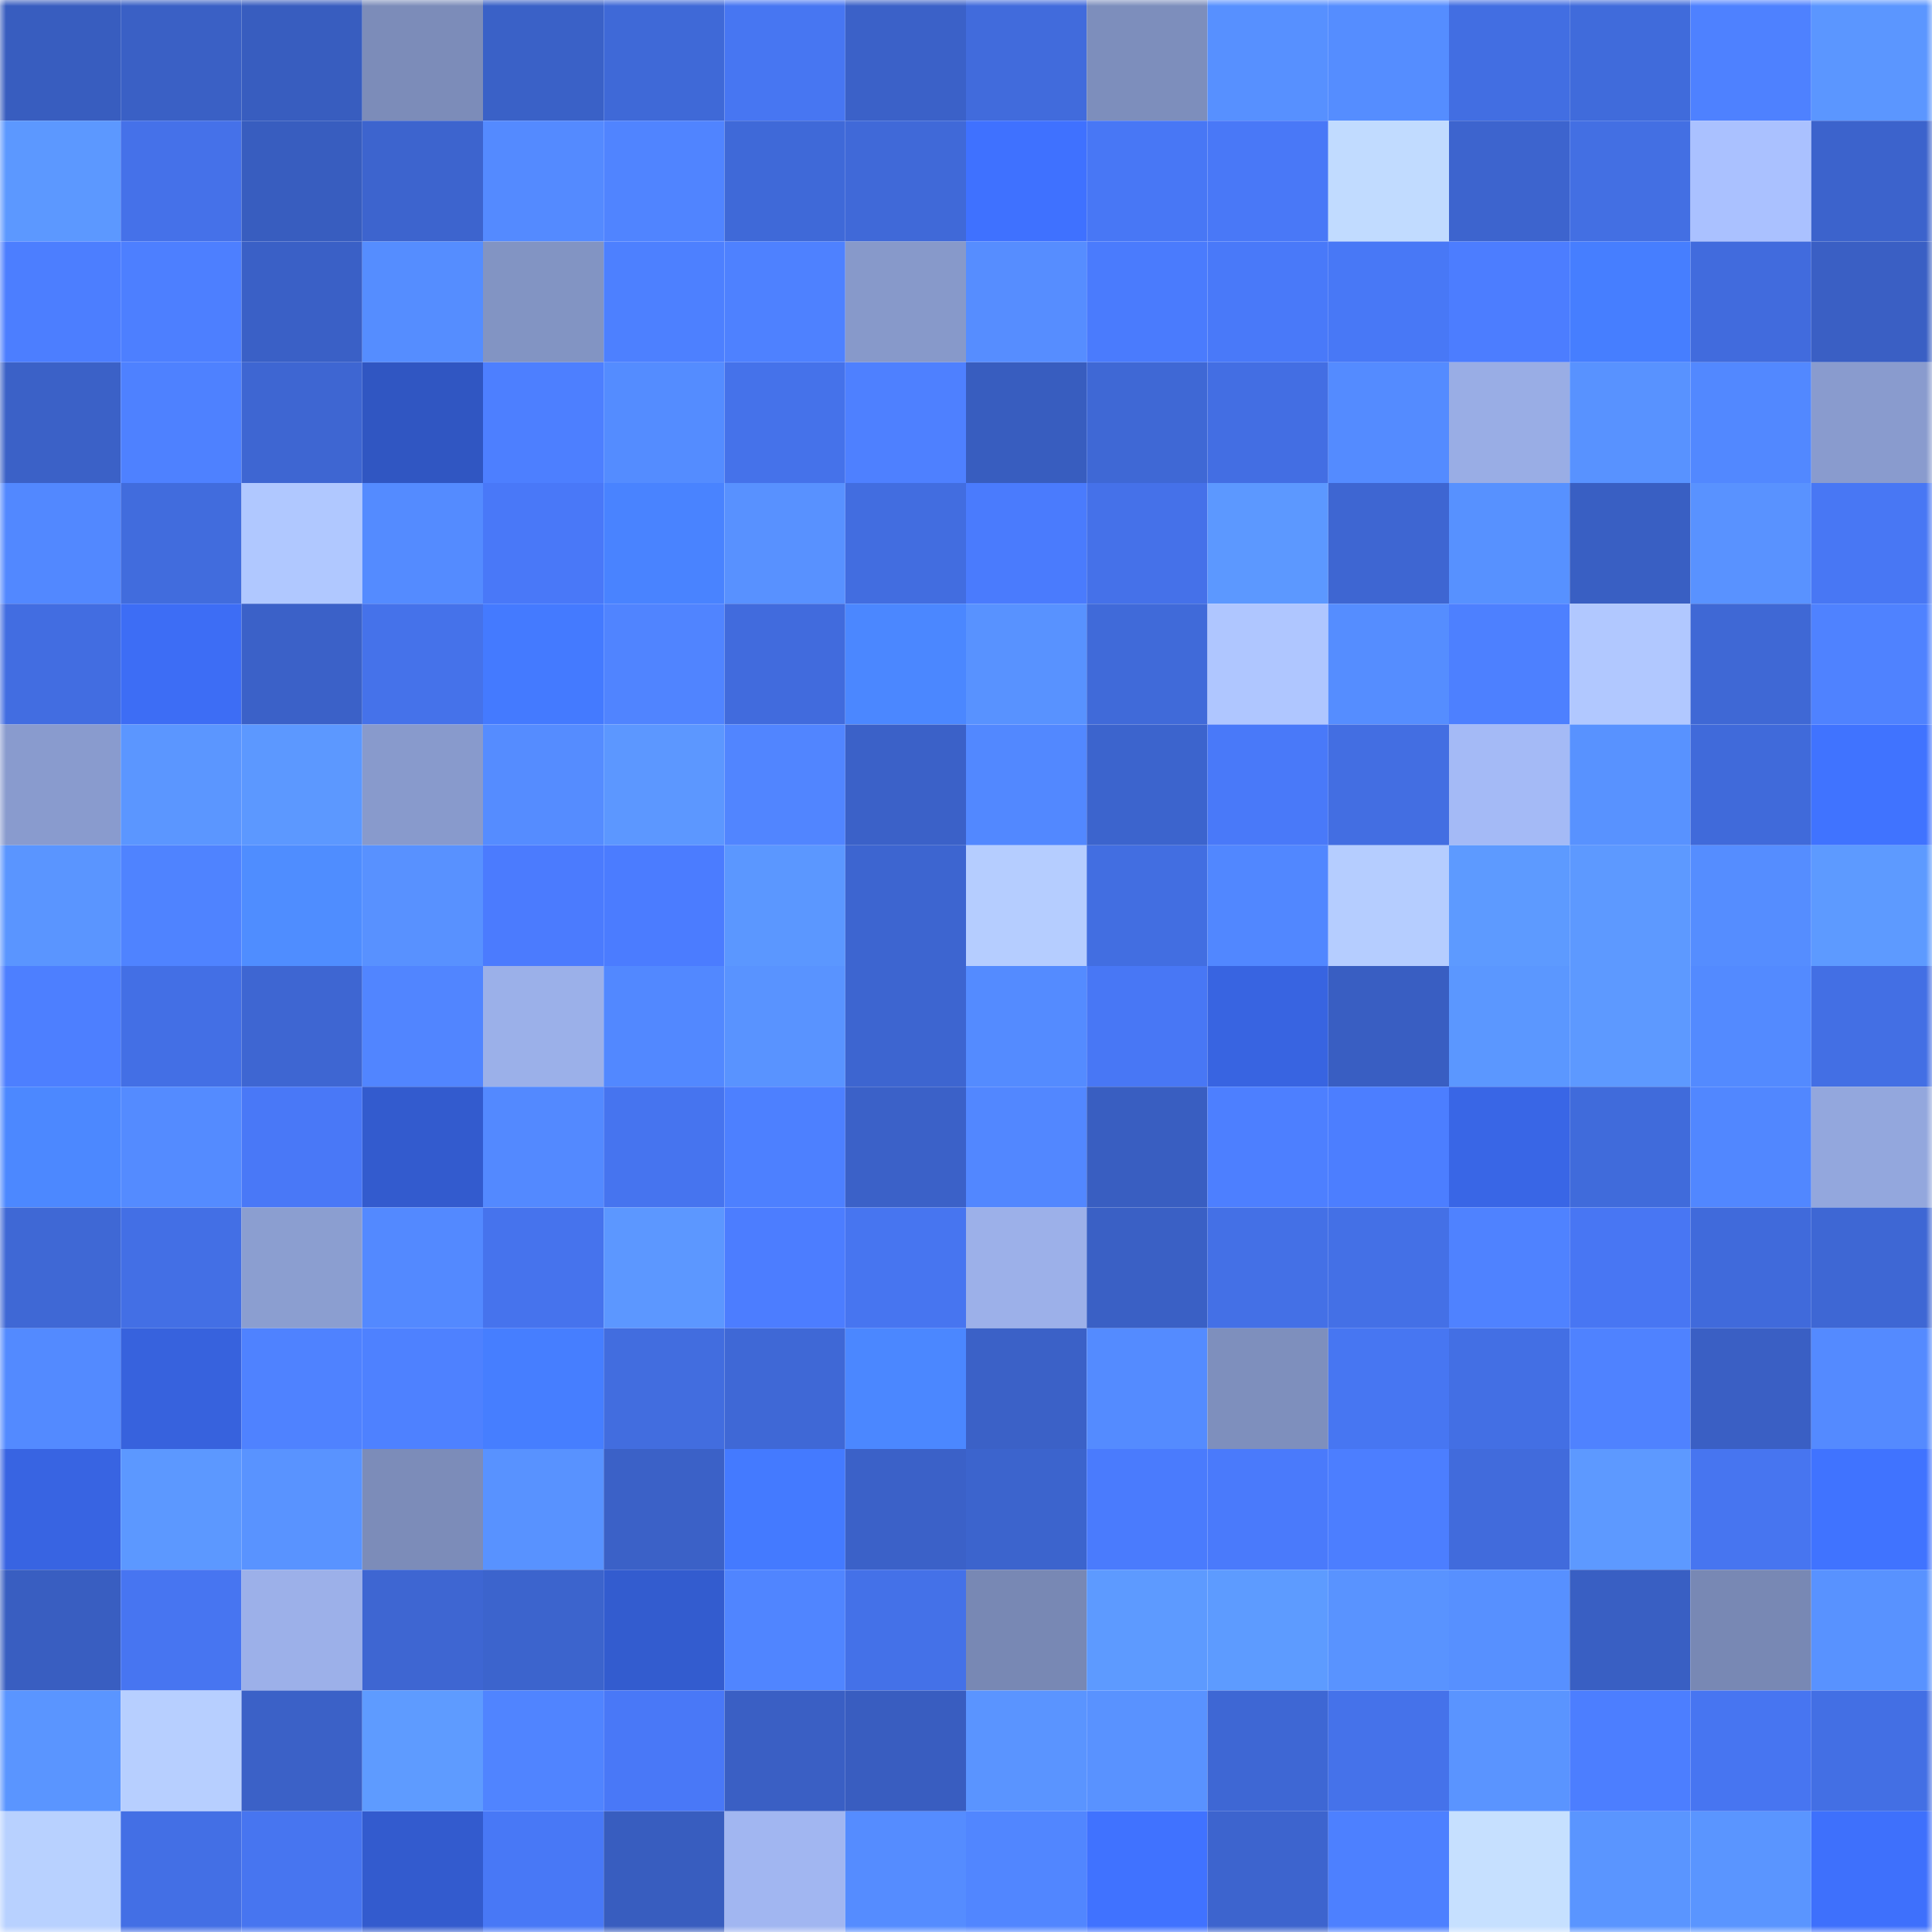 <svg viewBox="0 0 160 160" fill="none" role="img" xmlns="http://www.w3.org/2000/svg" width="240" height="240" name="basenames%2Cvoyag.base.eth"><mask id="902371161" mask-type="alpha" maskUnits="userSpaceOnUse" x="0" y="0" width="160" height="160"><rect width="160" height="160" fill="#FFFFFF"></rect></mask><g mask="url(#902371161)"><rect x="0" y="0" width="10" height="10" fill="#385dbf"></rect><rect x="10" y="0" width="10" height="10" fill="#3a60c5"></rect><rect x="20" y="0" width="10" height="10" fill="#385dbf"></rect><rect x="30" y="0" width="10" height="10" fill="#7c8cb9"></rect><rect x="40" y="0" width="10" height="10" fill="#3a61c7"></rect><rect x="50" y="0" width="10" height="10" fill="#3f69d7"></rect><rect x="60" y="0" width="10" height="10" fill="#4776f2"></rect><rect x="70" y="0" width="10" height="10" fill="#3b61c8"></rect><rect x="80" y="0" width="10" height="10" fill="#416bdc"></rect><rect x="90" y="0" width="10" height="10" fill="#7d8ebc"></rect><rect x="100" y="0" width="10" height="10" fill="#5790ff"></rect><rect x="110" y="0" width="10" height="10" fill="#558dff"></rect><rect x="120" y="0" width="10" height="10" fill="#426ee2"></rect><rect x="130" y="0" width="10" height="10" fill="#406bdb"></rect><rect x="140" y="0" width="10" height="10" fill="#4e81ff"></rect><rect x="150" y="0" width="10" height="10" fill="#5b96ff"></rect><rect x="0" y="10" width="10" height="10" fill="#5c98ff"></rect><rect x="10" y="10" width="10" height="10" fill="#4571e9"></rect><rect x="20" y="10" width="10" height="10" fill="#385dbf"></rect><rect x="30" y="10" width="10" height="10" fill="#3d64ce"></rect><rect x="40" y="10" width="10" height="10" fill="#548aff"></rect><rect x="50" y="10" width="10" height="10" fill="#5084ff"></rect><rect x="60" y="10" width="10" height="10" fill="#3f69d8"></rect><rect x="70" y="10" width="10" height="10" fill="#4069d8"></rect><rect x="80" y="10" width="10" height="10" fill="#3f71ff"></rect><rect x="90" y="10" width="10" height="10" fill="#4877f5"></rect><rect x="100" y="10" width="10" height="10" fill="#4978f7"></rect><rect x="110" y="10" width="10" height="10" fill="#c1dbff"></rect><rect x="120" y="10" width="10" height="10" fill="#3d64ce"></rect><rect x="130" y="10" width="10" height="10" fill="#436fe3"></rect><rect x="140" y="10" width="10" height="10" fill="#aac1ff"></rect><rect x="150" y="10" width="10" height="10" fill="#3c63cc"></rect><rect x="0" y="20" width="10" height="10" fill="#4c7eff"></rect><rect x="10" y="20" width="10" height="10" fill="#4d7fff"></rect><rect x="20" y="20" width="10" height="10" fill="#3a60c6"></rect><rect x="30" y="20" width="10" height="10" fill="#558dff"></rect><rect x="40" y="20" width="10" height="10" fill="#8294c3"></rect><rect x="50" y="20" width="10" height="10" fill="#4d80ff"></rect><rect x="60" y="20" width="10" height="10" fill="#4e81ff"></rect><rect x="70" y="20" width="10" height="10" fill="#8799ca"></rect><rect x="80" y="20" width="10" height="10" fill="#568dff"></rect><rect x="90" y="20" width="10" height="10" fill="#4a7bfd"></rect><rect x="100" y="20" width="10" height="10" fill="#4979f9"></rect><rect x="110" y="20" width="10" height="10" fill="#4878f6"></rect><rect x="120" y="20" width="10" height="10" fill="#4c7dff"></rect><rect x="130" y="20" width="10" height="10" fill="#467eff"></rect><rect x="140" y="20" width="10" height="10" fill="#416bdd"></rect><rect x="150" y="20" width="10" height="10" fill="#3a5fc4"></rect><rect x="0" y="30" width="10" height="10" fill="#3b61c7"></rect><rect x="10" y="30" width="10" height="10" fill="#4e81ff"></rect><rect x="20" y="30" width="10" height="10" fill="#3e66d2"></rect><rect x="30" y="30" width="10" height="10" fill="#3056c2"></rect><rect x="40" y="30" width="10" height="10" fill="#4d7fff"></rect><rect x="50" y="30" width="10" height="10" fill="#548cff"></rect><rect x="60" y="30" width="10" height="10" fill="#4572ea"></rect><rect x="70" y="30" width="10" height="10" fill="#4e80ff"></rect><rect x="80" y="30" width="10" height="10" fill="#385dbf"></rect><rect x="90" y="30" width="10" height="10" fill="#3f68d5"></rect><rect x="100" y="30" width="10" height="10" fill="#436ee3"></rect><rect x="110" y="30" width="10" height="10" fill="#548bff"></rect><rect x="120" y="30" width="10" height="10" fill="#99ade5"></rect><rect x="130" y="30" width="10" height="10" fill="#5892ff"></rect><rect x="140" y="30" width="10" height="10" fill="#5288ff"></rect><rect x="150" y="30" width="10" height="10" fill="#899bce"></rect><rect x="0" y="40" width="10" height="10" fill="#5288ff"></rect><rect x="10" y="40" width="10" height="10" fill="#416cdd"></rect><rect x="20" y="40" width="10" height="10" fill="#b0c8ff"></rect><rect x="30" y="40" width="10" height="10" fill="#548bff"></rect><rect x="40" y="40" width="10" height="10" fill="#4978f8"></rect><rect x="50" y="40" width="10" height="10" fill="#4983ff"></rect><rect x="60" y="40" width="10" height="10" fill="#5891ff"></rect><rect x="70" y="40" width="10" height="10" fill="#426de0"></rect><rect x="80" y="40" width="10" height="10" fill="#4a7bfd"></rect><rect x="90" y="40" width="10" height="10" fill="#4571e9"></rect><rect x="100" y="40" width="10" height="10" fill="#5c98ff"></rect><rect x="110" y="40" width="10" height="10" fill="#3e66d2"></rect><rect x="120" y="40" width="10" height="10" fill="#5791ff"></rect><rect x="130" y="40" width="10" height="10" fill="#395fc3"></rect><rect x="140" y="40" width="10" height="10" fill="#5992ff"></rect><rect x="150" y="40" width="10" height="10" fill="#4877f4"></rect><rect x="0" y="50" width="10" height="10" fill="#426de1"></rect><rect x="10" y="50" width="10" height="10" fill="#3d6df5"></rect><rect x="20" y="50" width="10" height="10" fill="#3b61c8"></rect><rect x="30" y="50" width="10" height="10" fill="#4572ea"></rect><rect x="40" y="50" width="10" height="10" fill="#447aff"></rect><rect x="50" y="50" width="10" height="10" fill="#5084ff"></rect><rect x="60" y="50" width="10" height="10" fill="#416bdd"></rect><rect x="70" y="50" width="10" height="10" fill="#4b87ff"></rect><rect x="80" y="50" width="10" height="10" fill="#5892ff"></rect><rect x="90" y="50" width="10" height="10" fill="#406ad9"></rect><rect x="100" y="50" width="10" height="10" fill="#afc6ff"></rect><rect x="110" y="50" width="10" height="10" fill="#558dff"></rect><rect x="120" y="50" width="10" height="10" fill="#4d80ff"></rect><rect x="130" y="50" width="10" height="10" fill="#b1c8ff"></rect><rect x="140" y="50" width="10" height="10" fill="#3f68d5"></rect><rect x="150" y="50" width="10" height="10" fill="#4f82ff"></rect><rect x="0" y="60" width="10" height="10" fill="#899bce"></rect><rect x="10" y="60" width="10" height="10" fill="#5b96ff"></rect><rect x="20" y="60" width="10" height="10" fill="#5c98ff"></rect><rect x="30" y="60" width="10" height="10" fill="#889acc"></rect><rect x="40" y="60" width="10" height="10" fill="#558cff"></rect><rect x="50" y="60" width="10" height="10" fill="#5c97ff"></rect><rect x="60" y="60" width="10" height="10" fill="#5185ff"></rect><rect x="70" y="60" width="10" height="10" fill="#3b61c8"></rect><rect x="80" y="60" width="10" height="10" fill="#5288ff"></rect><rect x="90" y="60" width="10" height="10" fill="#3c64cd"></rect><rect x="100" y="60" width="10" height="10" fill="#4979f9"></rect><rect x="110" y="60" width="10" height="10" fill="#436ee2"></rect><rect x="120" y="60" width="10" height="10" fill="#a4baf6"></rect><rect x="130" y="60" width="10" height="10" fill="#5892ff"></rect><rect x="140" y="60" width="10" height="10" fill="#406ada"></rect><rect x="150" y="60" width="10" height="10" fill="#4073ff"></rect><rect x="0" y="70" width="10" height="10" fill="#5a95ff"></rect><rect x="10" y="70" width="10" height="10" fill="#4f83ff"></rect><rect x="20" y="70" width="10" height="10" fill="#4f8dff"></rect><rect x="30" y="70" width="10" height="10" fill="#5891ff"></rect><rect x="40" y="70" width="10" height="10" fill="#4b7bfe"></rect><rect x="50" y="70" width="10" height="10" fill="#4b7cff"></rect><rect x="60" y="70" width="10" height="10" fill="#5b97ff"></rect><rect x="70" y="70" width="10" height="10" fill="#3d65d0"></rect><rect x="80" y="70" width="10" height="10" fill="#b5cdff"></rect><rect x="90" y="70" width="10" height="10" fill="#426ee1"></rect><rect x="100" y="70" width="10" height="10" fill="#5187ff"></rect><rect x="110" y="70" width="10" height="10" fill="#b5cdff"></rect><rect x="120" y="70" width="10" height="10" fill="#5d9aff"></rect><rect x="130" y="70" width="10" height="10" fill="#5d99ff"></rect><rect x="140" y="70" width="10" height="10" fill="#558dff"></rect><rect x="150" y="70" width="10" height="10" fill="#5d9aff"></rect><rect x="0" y="80" width="10" height="10" fill="#4d7fff"></rect><rect x="10" y="80" width="10" height="10" fill="#436fe5"></rect><rect x="20" y="80" width="10" height="10" fill="#3e66d2"></rect><rect x="30" y="80" width="10" height="10" fill="#5185ff"></rect><rect x="40" y="80" width="10" height="10" fill="#9bb0e9"></rect><rect x="50" y="80" width="10" height="10" fill="#5288ff"></rect><rect x="60" y="80" width="10" height="10" fill="#5993ff"></rect><rect x="70" y="80" width="10" height="10" fill="#3d65d0"></rect><rect x="80" y="80" width="10" height="10" fill="#548bff"></rect><rect x="90" y="80" width="10" height="10" fill="#4877f5"></rect><rect x="100" y="80" width="10" height="10" fill="#3864e1"></rect><rect x="110" y="80" width="10" height="10" fill="#395ec2"></rect><rect x="120" y="80" width="10" height="10" fill="#5b97ff"></rect><rect x="130" y="80" width="10" height="10" fill="#5d99ff"></rect><rect x="140" y="80" width="10" height="10" fill="#538aff"></rect><rect x="150" y="80" width="10" height="10" fill="#436fe4"></rect><rect x="0" y="90" width="10" height="10" fill="#4c88ff"></rect><rect x="10" y="90" width="10" height="10" fill="#548bff"></rect><rect x="20" y="90" width="10" height="10" fill="#4978f7"></rect><rect x="30" y="90" width="10" height="10" fill="#335bce"></rect><rect x="40" y="90" width="10" height="10" fill="#5389ff"></rect><rect x="50" y="90" width="10" height="10" fill="#4674ef"></rect><rect x="60" y="90" width="10" height="10" fill="#4d80ff"></rect><rect x="70" y="90" width="10" height="10" fill="#3b61c8"></rect><rect x="80" y="90" width="10" height="10" fill="#5287ff"></rect><rect x="90" y="90" width="10" height="10" fill="#395ec1"></rect><rect x="100" y="90" width="10" height="10" fill="#4d7fff"></rect><rect x="110" y="90" width="10" height="10" fill="#4c7eff"></rect><rect x="120" y="90" width="10" height="10" fill="#3966e6"></rect><rect x="130" y="90" width="10" height="10" fill="#406bdb"></rect><rect x="140" y="90" width="10" height="10" fill="#5187ff"></rect><rect x="150" y="90" width="10" height="10" fill="#93a7dd"></rect><rect x="0" y="100" width="10" height="10" fill="#3f68d5"></rect><rect x="10" y="100" width="10" height="10" fill="#436fe5"></rect><rect x="20" y="100" width="10" height="10" fill="#8b9ed0"></rect><rect x="30" y="100" width="10" height="10" fill="#5389ff"></rect><rect x="40" y="100" width="10" height="10" fill="#4673ed"></rect><rect x="50" y="100" width="10" height="10" fill="#5c97ff"></rect><rect x="60" y="100" width="10" height="10" fill="#4c7dff"></rect><rect x="70" y="100" width="10" height="10" fill="#4775f0"></rect><rect x="80" y="100" width="10" height="10" fill="#9cb0e9"></rect><rect x="90" y="100" width="10" height="10" fill="#3a60c5"></rect><rect x="100" y="100" width="10" height="10" fill="#4470e6"></rect><rect x="110" y="100" width="10" height="10" fill="#4470e6"></rect><rect x="120" y="100" width="10" height="10" fill="#4f82ff"></rect><rect x="130" y="100" width="10" height="10" fill="#4876f3"></rect><rect x="140" y="100" width="10" height="10" fill="#406adb"></rect><rect x="150" y="100" width="10" height="10" fill="#3e67d4"></rect><rect x="0" y="110" width="10" height="10" fill="#538aff"></rect><rect x="10" y="110" width="10" height="10" fill="#3762dd"></rect><rect x="20" y="110" width="10" height="10" fill="#4f82ff"></rect><rect x="30" y="110" width="10" height="10" fill="#4e81ff"></rect><rect x="40" y="110" width="10" height="10" fill="#467eff"></rect><rect x="50" y="110" width="10" height="10" fill="#426ddf"></rect><rect x="60" y="110" width="10" height="10" fill="#3f68d6"></rect><rect x="70" y="110" width="10" height="10" fill="#4b87ff"></rect><rect x="80" y="110" width="10" height="10" fill="#3b61c7"></rect><rect x="90" y="110" width="10" height="10" fill="#548bff"></rect><rect x="100" y="110" width="10" height="10" fill="#7e8fbd"></rect><rect x="110" y="110" width="10" height="10" fill="#4776f2"></rect><rect x="120" y="110" width="10" height="10" fill="#436fe4"></rect><rect x="130" y="110" width="10" height="10" fill="#4f82ff"></rect><rect x="140" y="110" width="10" height="10" fill="#3a5fc4"></rect><rect x="150" y="110" width="10" height="10" fill="#548aff"></rect><rect x="0" y="120" width="10" height="10" fill="#3864e2"></rect><rect x="10" y="120" width="10" height="10" fill="#5c98ff"></rect><rect x="20" y="120" width="10" height="10" fill="#5993ff"></rect><rect x="30" y="120" width="10" height="10" fill="#7c8cb9"></rect><rect x="40" y="120" width="10" height="10" fill="#5892ff"></rect><rect x="50" y="120" width="10" height="10" fill="#3b61c7"></rect><rect x="60" y="120" width="10" height="10" fill="#447aff"></rect><rect x="70" y="120" width="10" height="10" fill="#3b61c8"></rect><rect x="80" y="120" width="10" height="10" fill="#3c64cd"></rect><rect x="90" y="120" width="10" height="10" fill="#4a7bfd"></rect><rect x="100" y="120" width="10" height="10" fill="#4a7afb"></rect><rect x="110" y="120" width="10" height="10" fill="#4c7eff"></rect><rect x="120" y="120" width="10" height="10" fill="#416bdc"></rect><rect x="130" y="120" width="10" height="10" fill="#5d99ff"></rect><rect x="140" y="120" width="10" height="10" fill="#4775f0"></rect><rect x="150" y="120" width="10" height="10" fill="#4073ff"></rect><rect x="0" y="130" width="10" height="10" fill="#395ec1"></rect><rect x="10" y="130" width="10" height="10" fill="#4775f1"></rect><rect x="20" y="130" width="10" height="10" fill="#9cb0e9"></rect><rect x="30" y="130" width="10" height="10" fill="#3e66d2"></rect><rect x="40" y="130" width="10" height="10" fill="#3c64cd"></rect><rect x="50" y="130" width="10" height="10" fill="#335ccf"></rect><rect x="60" y="130" width="10" height="10" fill="#5085ff"></rect><rect x="70" y="130" width="10" height="10" fill="#4471e8"></rect><rect x="80" y="130" width="10" height="10" fill="#7888b4"></rect><rect x="90" y="130" width="10" height="10" fill="#5d9aff"></rect><rect x="100" y="130" width="10" height="10" fill="#5d9bff"></rect><rect x="110" y="130" width="10" height="10" fill="#5993ff"></rect><rect x="120" y="130" width="10" height="10" fill="#5790ff"></rect><rect x="130" y="130" width="10" height="10" fill="#395fc3"></rect><rect x="140" y="130" width="10" height="10" fill="#7888b4"></rect><rect x="150" y="130" width="10" height="10" fill="#5892ff"></rect><rect x="0" y="140" width="10" height="10" fill="#5a95ff"></rect><rect x="10" y="140" width="10" height="10" fill="#b7cfff"></rect><rect x="20" y="140" width="10" height="10" fill="#3b61c7"></rect><rect x="30" y="140" width="10" height="10" fill="#5e9bff"></rect><rect x="40" y="140" width="10" height="10" fill="#5084ff"></rect><rect x="50" y="140" width="10" height="10" fill="#4978f7"></rect><rect x="60" y="140" width="10" height="10" fill="#3a5fc4"></rect><rect x="70" y="140" width="10" height="10" fill="#395dc0"></rect><rect x="80" y="140" width="10" height="10" fill="#5a94ff"></rect><rect x="90" y="140" width="10" height="10" fill="#5992ff"></rect><rect x="100" y="140" width="10" height="10" fill="#3e67d4"></rect><rect x="110" y="140" width="10" height="10" fill="#4572ea"></rect><rect x="120" y="140" width="10" height="10" fill="#5a94ff"></rect><rect x="130" y="140" width="10" height="10" fill="#4c7eff"></rect><rect x="140" y="140" width="10" height="10" fill="#4775f1"></rect><rect x="150" y="140" width="10" height="10" fill="#436fe4"></rect><rect x="0" y="150" width="10" height="10" fill="#b8d1ff"></rect><rect x="10" y="150" width="10" height="10" fill="#436fe5"></rect><rect x="20" y="150" width="10" height="10" fill="#4775f0"></rect><rect x="30" y="150" width="10" height="10" fill="#335bce"></rect><rect x="40" y="150" width="10" height="10" fill="#4878f6"></rect><rect x="50" y="150" width="10" height="10" fill="#385dbf"></rect><rect x="60" y="150" width="10" height="10" fill="#a1b6f1"></rect><rect x="70" y="150" width="10" height="10" fill="#558cff"></rect><rect x="80" y="150" width="10" height="10" fill="#5186ff"></rect><rect x="90" y="150" width="10" height="10" fill="#4072ff"></rect><rect x="100" y="150" width="10" height="10" fill="#3d64ce"></rect><rect x="110" y="150" width="10" height="10" fill="#4d80ff"></rect><rect x="120" y="150" width="10" height="10" fill="#c6e0ff"></rect><rect x="130" y="150" width="10" height="10" fill="#5a95ff"></rect><rect x="140" y="150" width="10" height="10" fill="#5a95ff"></rect><rect x="150" y="150" width="10" height="10" fill="#3e70fc"></rect></g></svg>